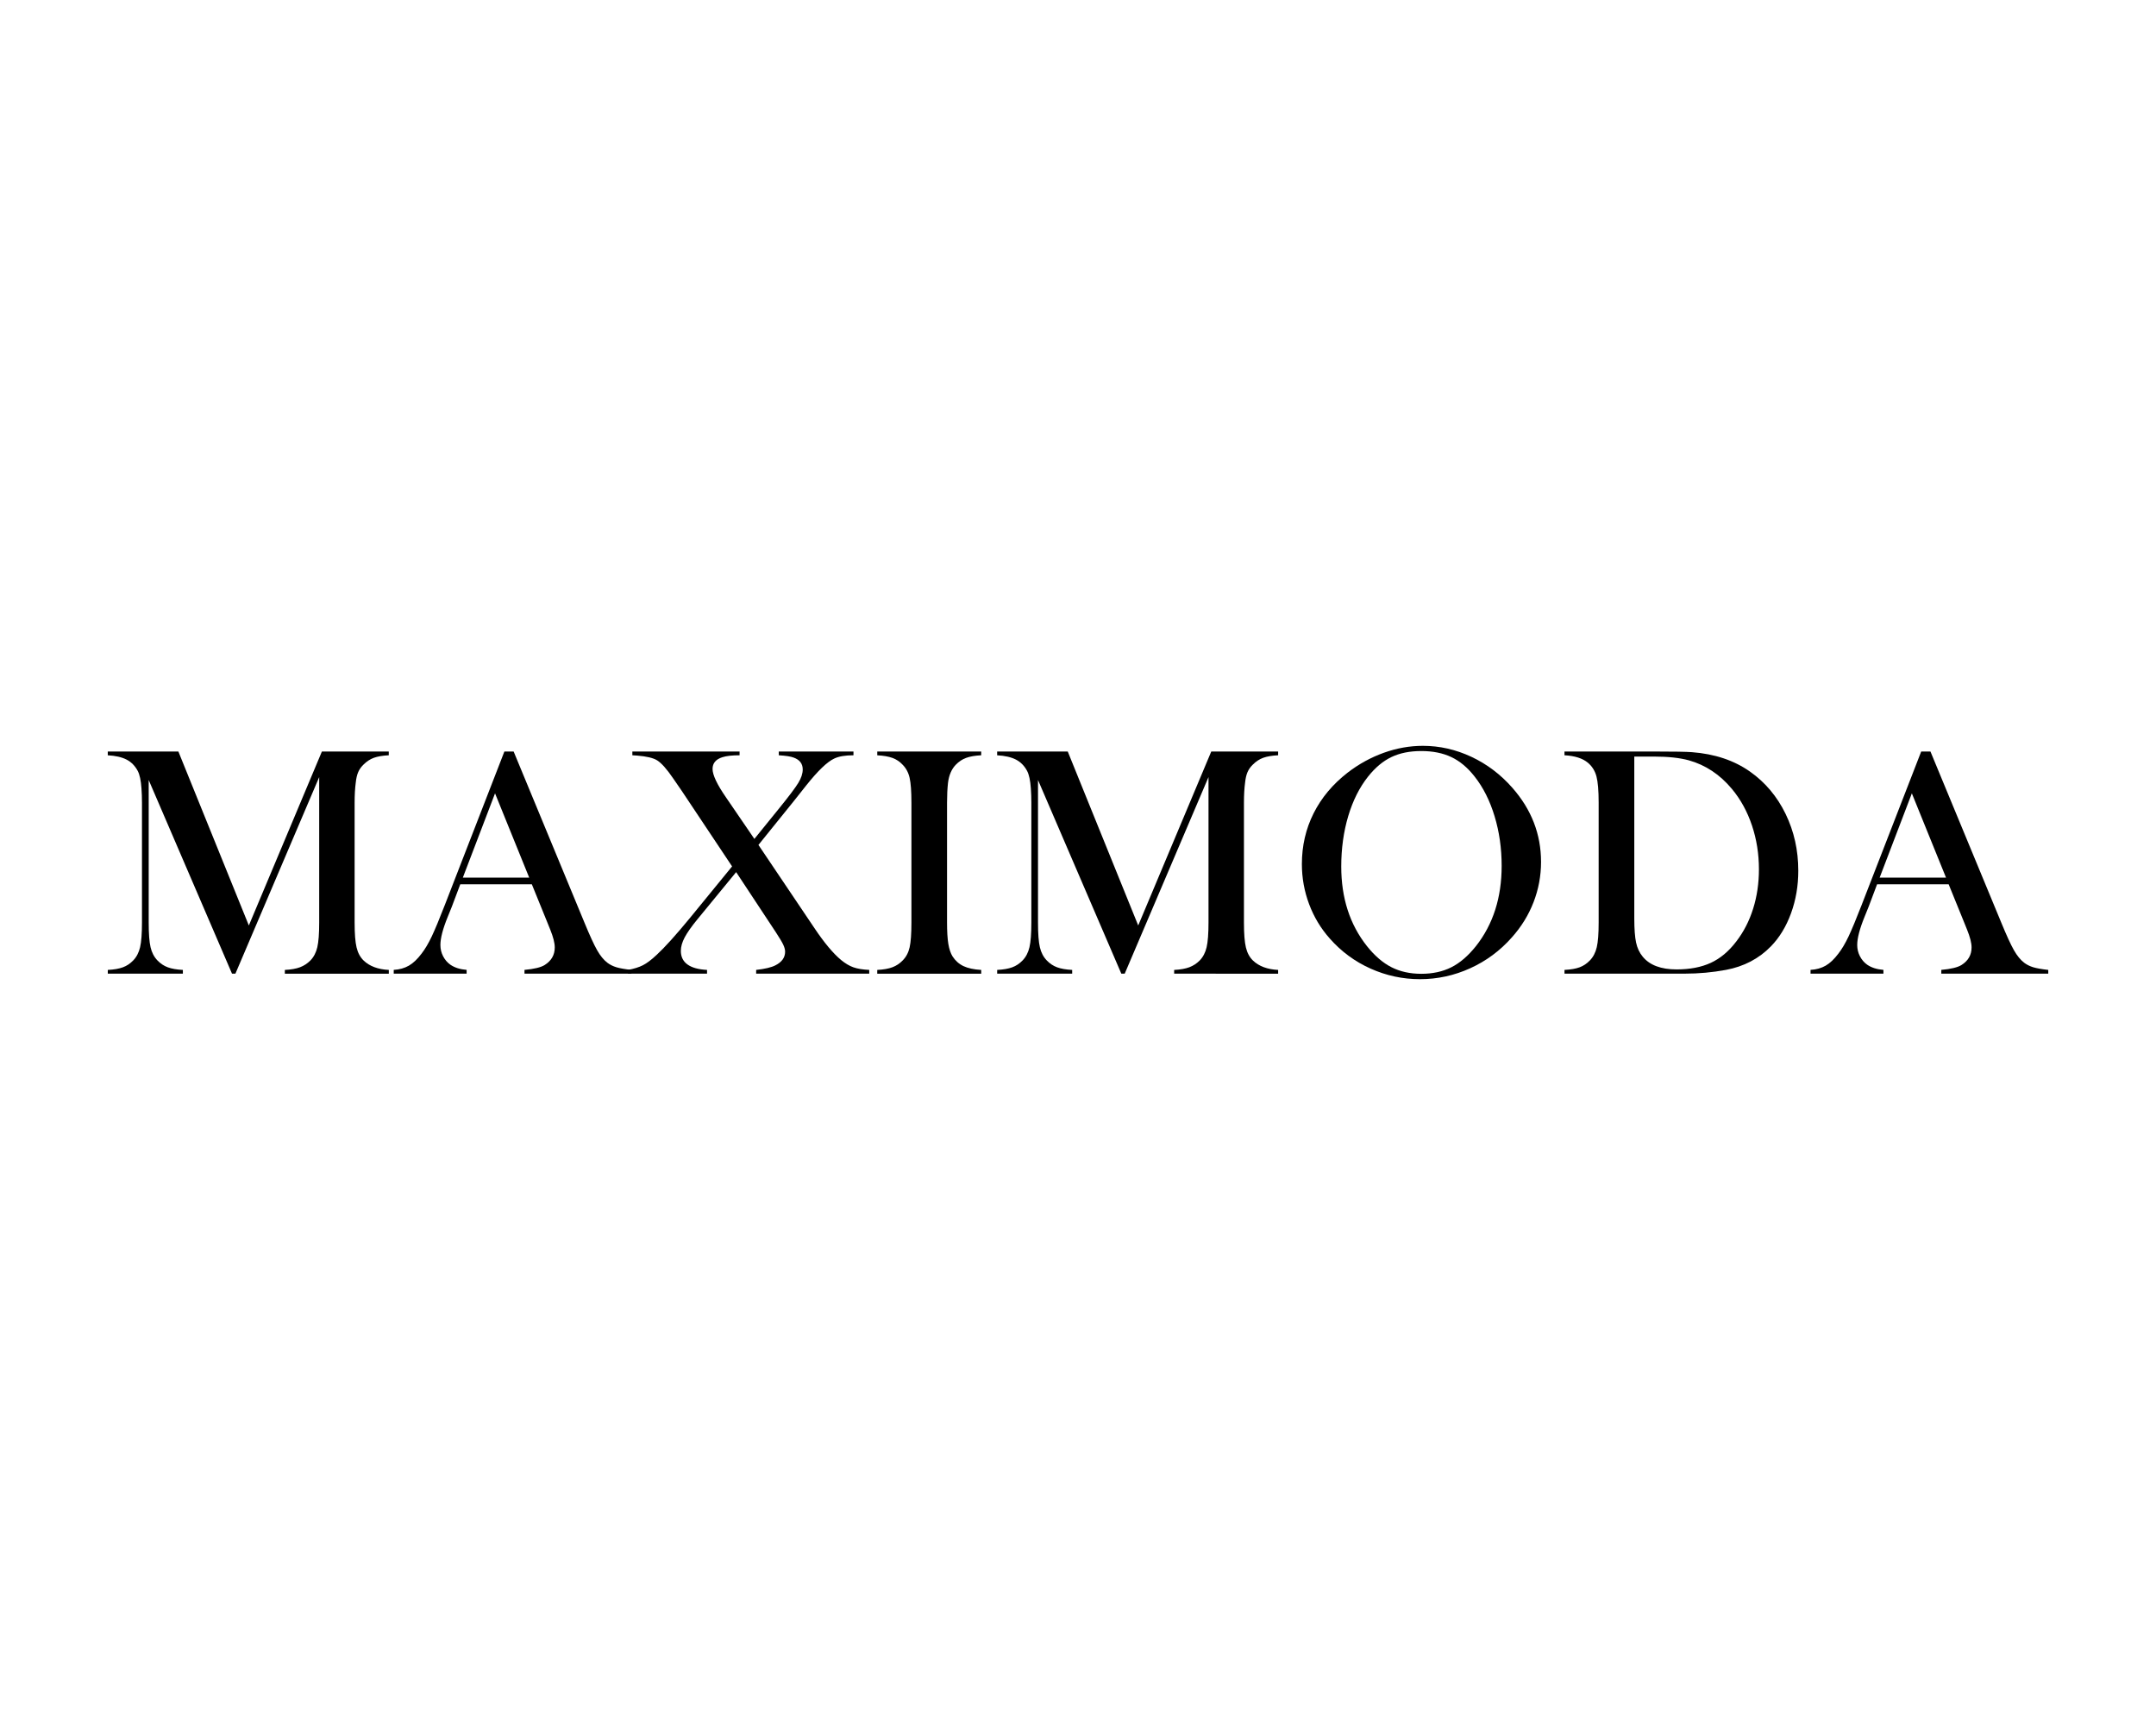<?xml version="1.0" encoding="utf-8"?><!--Generator: Adobe Illustrator 24.0.2, SVG Export Plug-In . SVG Version: 6.00 Build 0)--><svg xmlns="http://www.w3.org/2000/svg" xmlns:xlink="http://www.w3.org/1999/xlink" xml:space="preserve" x="0px" y="0px" style="enable-background:new 0 0 1000 800" version="1.1" viewBox="0 0 1000 800"><g><path d="M180.33,350.27c-2.87,0.15-5.17,0.54-6.91,1.17c-1.74,0.63-3.33,1.67-4.79,3.13c-1.11,1.06-1.94,2.23-2.49,3.51
		c-0.55,1.28-0.93,2.91-1.13,4.87c-0.35,2.62-0.53,5.71-0.53,9.28v55.62c0,5.18,0.3,9.03,0.91,11.55c0.6,2.52,1.69,4.53,3.25,6.04
		c2.77,2.67,6.67,4.13,11.7,4.38v1.74h-48.22v-1.74c2.92-0.15,5.27-0.57,7.06-1.25c1.79-0.68,3.38-1.72,4.79-3.13
		c1.56-1.61,2.63-3.66,3.21-6.15c0.58-2.49,0.87-6.3,0.87-11.43v-67.47l-38.86,91.16h-1.58l-38.64-89.8v66.11
		c0,5.18,0.29,9.01,0.87,11.47c0.58,2.47,1.65,4.5,3.21,6.11c1.41,1.46,3.01,2.52,4.79,3.17c1.79,0.66,4.11,1.06,6.98,1.21v1.74H50
		v-1.74c2.87-0.15,5.19-0.55,6.98-1.21c1.79-0.65,3.38-1.71,4.79-3.17c1.56-1.61,2.63-3.66,3.21-6.15c0.58-2.49,0.87-6.3,0.87-11.43
		v-55.62c0-2.31-0.08-4.5-0.23-6.57c-0.25-3.72-0.83-6.44-1.74-8.15c-1.26-2.36-2.98-4.11-5.17-5.24c-2.19-1.13-5.09-1.8-8.72-2
		v-1.74h32.75l32.68,80.67l33.88-80.67h31.02V350.27z"/><path d="M292.85,451.54h-49.58v-1.74c4.48-0.4,7.6-1.16,9.36-2.26c3.12-1.96,4.68-4.68,4.68-8.15c0-2.06-0.7-4.83-2.11-8.3
		l-1.28-3.17l-7.24-17.81h-33.2l-3.92,10.41l-1.89,4.68c-2.26,5.53-3.4,9.89-3.4,13.06c0,1.86,0.42,3.6,1.25,5.21
		c0.83,1.61,1.95,2.92,3.36,3.92c1.96,1.36,4.48,2.16,7.55,2.41v1.74h-33.81v-1.74c2.67-0.15,5.01-0.8,7.02-1.96
		c2.01-1.16,3.97-3.02,5.89-5.58c1.61-2.06,3.18-4.72,4.72-7.96c1.53-3.25,3.56-8.11,6.07-14.6l27.62-71.16h4.3l32.83,79.31
		c2.46,5.99,4.43,10.26,5.89,12.83c1.46,2.57,3.04,4.5,4.75,5.81c1.21,0.91,2.59,1.6,4.15,2.08c1.56,0.48,3.9,0.89,7.02,1.25V451.54
		z M245.46,407.02l-15.85-39.09l-14.94,39.09H245.46z"/><path d="M293.3,348.53h49.73v1.74c-3.47,0-6.14,0.3-8,0.91c-3.02,0.96-4.53,2.77-4.53,5.43c0,2.77,2.06,7.14,6.19,13.13
		l13.21,19.32l11.55-14.26c4.53-5.58,7.47-9.5,8.83-11.73c1.36-2.24,2.04-4.31,2.04-6.23c0-2.67-1.41-4.5-4.23-5.51
		c-1.31-0.5-3.6-0.86-6.87-1.06v-1.74h34.64v1.74c-3.82,0-6.79,0.5-8.9,1.51c-3.27,1.51-7.62,5.69-13.06,12.53l-5.74,7.24
		l-16.38,20.3l25.96,38.56c4.58,6.84,8.73,11.8,12.45,14.87c1.91,1.56,3.79,2.67,5.62,3.32c1.84,0.66,4.29,1.06,7.36,1.21v1.74
		h-52.45v-1.74c4.08-0.45,7.04-1.16,8.9-2.11c3.02-1.51,4.53-3.62,4.53-6.34c0-0.96-0.3-2.06-0.9-3.32
		c-0.6-1.26-1.73-3.14-3.38-5.66l-18.43-27.92l-17.96,21.88c-2.77,3.37-4.74,6.18-5.92,8.41c-1.18,2.24-1.77,4.32-1.77,6.23
		c0,2.72,1.02,4.82,3.06,6.3c2.04,1.49,5.07,2.33,9.09,2.53v1.74h-36.68v-1.74c2.77-0.5,5.07-1.22,6.91-2.15
		c1.84-0.93,3.99-2.55,6.45-4.87c3.62-3.32,8.73-8.98,15.32-16.98l19.62-24l-23.39-35.09l-4-5.81c-2.92-4.28-5.38-7.04-7.4-8.3
		c-1.81-1.11-4.88-1.84-9.21-2.19c-0.5,0-1.26-0.05-2.26-0.15V348.53z"/><path d="M455.1,348.53v1.74c-2.87,0.15-5.2,0.55-6.98,1.21c-1.79,0.65-3.38,1.71-4.79,3.17c-1.96,2.01-3.17,4.8-3.62,8.38
		c-0.3,2.67-0.45,5.74-0.45,9.21v55.62c0,4.18,0.2,7.47,0.6,9.89c0.4,2.41,1.06,4.35,1.96,5.81c1.31,2.01,2.99,3.51,5.06,4.49
		c2.06,0.98,4.8,1.57,8.23,1.77v1.74h-48.22v-1.74c2.92-0.15,5.27-0.57,7.06-1.25c1.79-0.68,3.36-1.72,4.72-3.13
		c1.61-1.61,2.69-3.65,3.24-6.11c0.55-2.46,0.83-6.29,0.83-11.47v-55.62c0-5.18-0.28-9.01-0.83-11.47c-0.55-2.46-1.64-4.5-3.24-6.11
		c-1.36-1.46-2.94-2.52-4.75-3.17c-1.81-0.65-4.15-1.06-7.02-1.21v-1.74H455.1z"/><path d="M592.82,350.27c-2.87,0.15-5.17,0.54-6.91,1.17c-1.74,0.63-3.33,1.67-4.79,3.13c-1.11,1.06-1.94,2.23-2.49,3.51
		c-0.55,1.28-0.93,2.91-1.13,4.87c-0.35,2.62-0.53,5.71-0.53,9.28v55.62c0,5.18,0.3,9.03,0.91,11.55c0.6,2.52,1.69,4.53,3.25,6.04
		c2.77,2.67,6.67,4.13,11.7,4.38v1.74H544.6v-1.74c2.92-0.15,5.27-0.57,7.06-1.25c1.79-0.68,3.38-1.72,4.79-3.13
		c1.56-1.61,2.63-3.66,3.21-6.15c0.58-2.49,0.87-6.3,0.87-11.43v-67.47l-38.86,91.16h-1.58l-38.64-89.8v66.11
		c0,5.18,0.29,9.01,0.87,11.47c0.58,2.47,1.65,4.5,3.21,6.11c1.41,1.46,3.01,2.52,4.79,3.17c1.79,0.66,4.11,1.06,6.98,1.21v1.74
		h-34.79v-1.74c2.87-0.15,5.19-0.55,6.98-1.21c1.79-0.65,3.38-1.71,4.79-3.17c1.56-1.61,2.63-3.66,3.21-6.15
		c0.58-2.49,0.87-6.3,0.87-11.43v-55.62c0-2.31-0.08-4.5-0.23-6.57c-0.25-3.72-0.83-6.44-1.74-8.15c-1.26-2.36-2.98-4.11-5.17-5.24
		c-2.19-1.13-5.09-1.8-8.72-2v-1.74h32.75l32.68,80.67l33.88-80.67h31.02V350.27z"/><path d="M603.84,400.72c0-8.46,1.81-16.3,5.43-23.52c3.62-7.23,8.9-13.53,15.85-18.92c5.18-3.98,10.77-7.03,16.75-9.18
		c5.99-2.14,12.02-3.21,18.11-3.21c7.75,0,15.24,1.7,22.49,5.1c7.24,3.4,13.58,8.19,19.02,14.39c8.85,10.07,13.28,21.52,13.28,34.36
		c0,6.45-1.16,12.66-3.47,18.65c-2.32,5.99-5.68,11.45-10.11,16.39c-5.43,6.14-11.86,10.9-19.28,14.27
		c-7.42,3.37-15.18,5.06-23.28,5.06c-8,0-15.65-1.64-22.94-4.91c-7.3-3.27-13.58-7.9-18.87-13.9c-4.18-4.68-7.38-10-9.62-15.97
		C604.96,413.37,603.84,407.16,603.84,400.72z M622.1,401.85c0,14.6,3.97,26.91,11.92,36.93c3.57,4.48,7.36,7.74,11.36,9.78
		c4,2.04,8.62,3.06,13.85,3.06c5.28,0,9.92-1.01,13.92-3.02c4-2.01,7.81-5.29,11.43-9.82c7.95-10.07,11.92-22.48,11.92-37.23
		c0-8.11-1.09-15.77-3.28-23c-2.19-7.23-5.27-13.36-9.25-18.39c-3.22-4.13-6.8-7.14-10.75-9.02c-3.95-1.89-8.62-2.83-14-2.83
		c-5.33,0-9.95,0.93-13.85,2.79c-3.9,1.86-7.51,4.88-10.83,9.06c-3.97,4.99-7.04,11.1-9.21,18.35
		C623.18,385.76,622.1,393.54,622.1,401.85z"/><path d="M725.64,449.81c2.92-0.15,5.26-0.55,7.02-1.21c1.76-0.65,3.34-1.71,4.75-3.17c1.56-1.61,2.63-3.66,3.21-6.15
		c0.58-2.49,0.87-6.3,0.87-11.43v-55.62c0-5.53-0.34-9.58-1.02-12.15s-2-4.68-3.96-6.34c-2.47-2.06-6.09-3.22-10.87-3.47v-1.74
		h41.51c9.21,0,15.07,0.1,17.58,0.3c10.61,0.81,19.62,3.82,27.02,9.06c7.04,4.98,12.53,11.51,16.45,19.58s5.89,16.87,5.89,26.38
		c0,6.94-1.12,13.5-3.36,19.66c-2.24,6.16-5.35,11.28-9.32,15.36c-5.58,5.74-12.55,9.38-20.9,10.94c-6.24,1.16-12.6,1.74-19.09,1.74
		h-55.77V449.81z M758.02,350.87v75.01c0,4.93,0.28,8.68,0.83,11.24c0.55,2.57,1.58,4.75,3.09,6.57c3.22,3.92,8.45,5.89,15.7,5.89
		c6.19,0,11.48-1.02,15.89-3.06c4.4-2.04,8.34-5.34,11.81-9.92c3.42-4.43,6.02-9.5,7.81-15.21c1.79-5.71,2.68-11.78,2.68-18.22
		c0-7.14-1.08-13.94-3.24-20.38c-2.16-6.44-5.26-12.07-9.28-16.9c-5.58-6.69-12.25-11.12-20-13.28c-4.23-1.16-9.61-1.74-16.15-1.74
		H758.02z"/><path d="M950,451.54h-49.58v-1.74c4.48-0.4,7.6-1.16,9.36-2.26c3.12-1.96,4.68-4.68,4.68-8.15c0-2.06-0.7-4.83-2.11-8.3l-1.28-3.17
		l-7.24-17.81h-33.2l-3.92,10.41l-1.89,4.68c-2.26,5.53-3.4,9.89-3.4,13.06c0,1.86,0.42,3.6,1.25,5.21
		c0.83,1.61,1.95,2.92,3.36,3.92c1.96,1.36,4.48,2.16,7.55,2.41v1.74h-33.81v-1.74c2.67-0.15,5-0.8,7.02-1.96
		c2.01-1.16,3.97-3.02,5.89-5.58c1.61-2.06,3.18-4.72,4.72-7.96c1.53-3.25,3.56-8.11,6.07-14.6l27.62-71.16h4.3l32.83,79.31
		c2.46,5.99,4.43,10.26,5.89,12.83c1.46,2.57,3.04,4.5,4.75,5.81c1.21,0.91,2.59,1.6,4.15,2.08c1.56,0.48,3.9,0.89,7.02,1.25V451.54
		z M902.61,407.02l-15.85-39.09l-14.94,39.09H902.61z"/></g></svg>